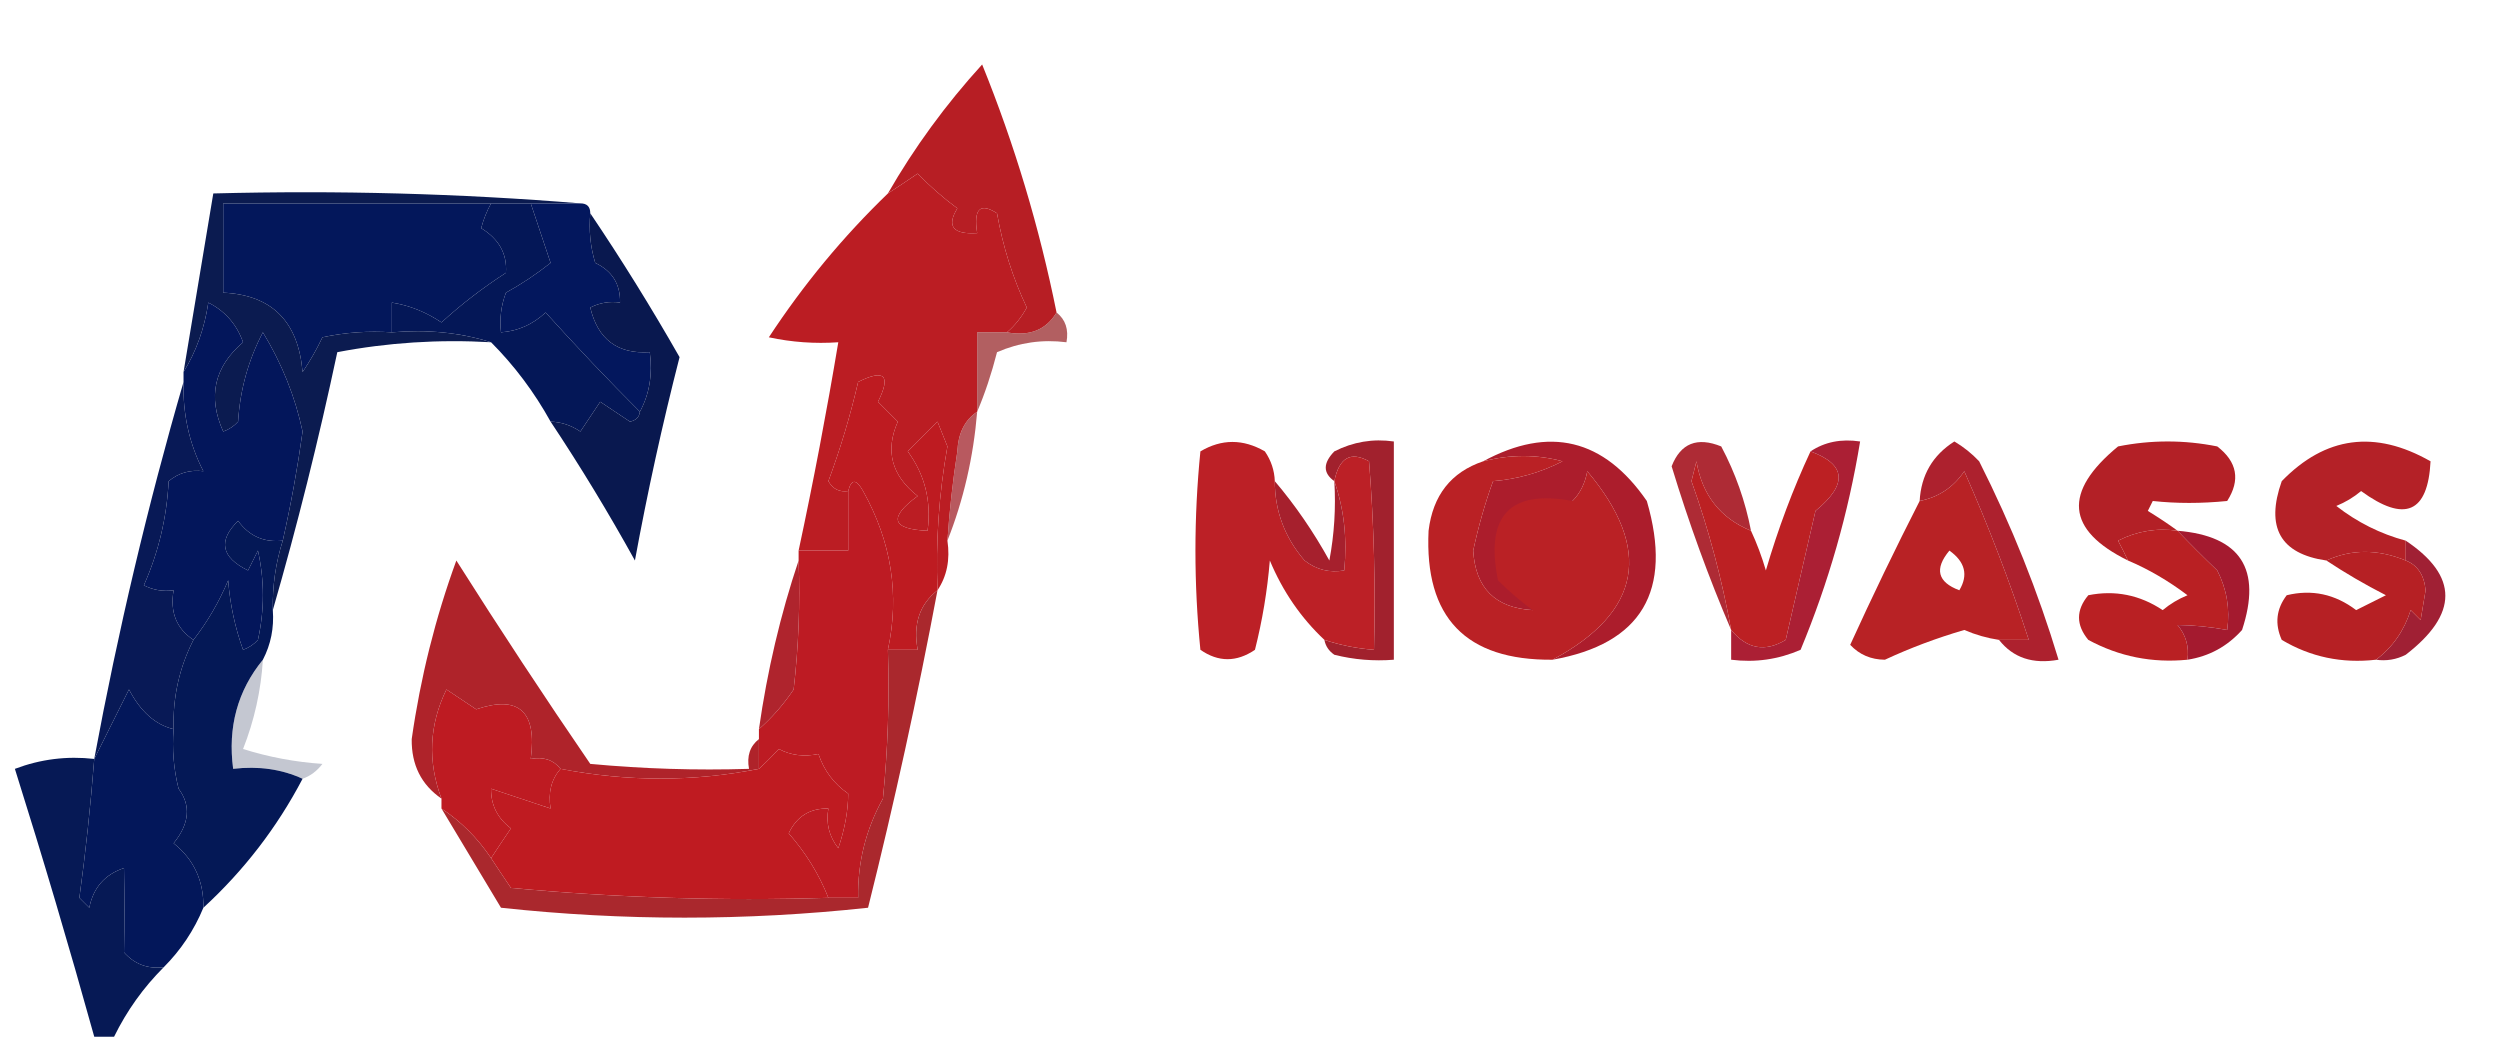 <?xml version="1.0" encoding="UTF-8"?>
<!DOCTYPE svg PUBLIC "-//W3C//DTD SVG 1.1//EN" "http://www.w3.org/Graphics/SVG/1.1/DTD/svg11.dtd">
<svg xmlns="http://www.w3.org/2000/svg" version="1.1" width="252px" height="105px" style="shape-rendering:geometricPrecision; text-rendering:geometricPrecision; image-rendering:optimizeQuality; fill-rule:evenodd; clip-rule:evenodd" xmlns:xlink="http://www.w3.org/1999/xlink">
<g><path style="opacity:1" fill="#03175b" d="M 49.5,20.5 C 49.077,21.265 48.743,22.098 48.5,23C 50.298,24.093 51.132,25.593 51,27.5C 48.667,29.006 46.5,30.673 44.5,32.5C 42.944,31.453 41.277,30.786 39.5,30.5C 39.5,31.5 39.5,32.5 39.5,33.5C 37.143,33.337 34.81,33.503 32.5,34C 31.929,35.205 31.262,36.372 30.5,37.5C 30.068,32.401 27.401,29.734 22.5,29.5C 22.5,26.5 22.5,23.5 22.5,20.5C 31.5,20.5 40.5,20.5 49.5,20.5 Z"/></g>
<g><path style="opacity:1" fill="#b71e24" d="M 106.5,31.5 C 105.448,33.256 103.781,33.923 101.5,33.5C 102.278,32.844 102.944,32.011 103.5,31C 102.089,28.022 101.089,24.855 100.5,21.5C 98.786,20.392 98.119,21.058 98.5,23.5C 96.058,23.646 95.391,22.813 96.5,21C 95.057,19.933 93.724,18.766 92.5,17.5C 91.482,18.192 90.482,18.859 89.5,19.5C 92.159,14.871 95.326,10.538 99,6.5C 102.27,14.573 104.77,22.906 106.5,31.5 Z"/></g>
<g><path style="opacity:1" fill="#bb1d23" d="M 101.5,33.5 C 100.5,33.5 99.5,33.5 98.5,33.5C 98.5,36.167 98.5,38.833 98.5,41.5C 97.252,42.334 96.585,43.667 96.5,45.5C 96.034,48.492 95.701,51.492 95.5,54.5C 95.784,56.415 95.451,58.081 94.5,59.5C 94.309,54.628 94.642,49.795 95.5,45C 95.167,44.167 94.833,43.333 94.5,42.5C 93.5,43.5 92.5,44.5 91.5,45.5C 93.229,47.851 93.896,50.518 93.5,53.5C 89.865,53.344 89.531,52.178 92.5,50C 89.868,47.934 89.201,45.434 90.5,42.5C 89.833,41.833 89.167,41.167 88.5,40.5C 89.833,37.833 89.167,37.167 86.5,38.5C 85.712,41.899 84.712,45.233 83.5,48.5C 83.957,49.297 84.624,49.631 85.5,49.5C 85.5,51.5 85.5,53.5 85.5,55.5C 83.833,55.5 82.167,55.5 80.5,55.5C 81.993,48.528 83.327,41.528 84.5,34.5C 82.143,34.663 79.81,34.497 77.5,34C 80.987,28.685 84.987,23.852 89.5,19.5C 90.482,18.859 91.482,18.192 92.5,17.5C 93.724,18.766 95.057,19.933 96.5,21C 95.391,22.813 96.058,23.646 98.5,23.5C 98.119,21.058 98.786,20.392 100.5,21.5C 101.089,24.855 102.089,28.022 103.5,31C 102.944,32.011 102.278,32.844 101.5,33.5 Z"/></g>
<g><path style="opacity:1" fill="#0b1b50" d="M 58.5,20.5 C 56.833,20.5 55.167,20.5 53.5,20.5C 52.167,20.5 50.833,20.5 49.5,20.5C 40.5,20.5 31.5,20.5 22.5,20.5C 22.5,23.5 22.5,26.5 22.5,29.5C 27.401,29.734 30.068,32.401 30.5,37.5C 31.262,36.372 31.929,35.205 32.5,34C 34.81,33.503 37.143,33.337 39.5,33.5C 43.042,33.187 46.375,33.521 49.5,34.5C 44.238,34.195 39.072,34.529 34,35.5C 32.116,44.368 29.95,53.034 27.5,61.5C 27.448,59.097 27.781,56.764 28.5,54.5C 29.322,50.874 29.989,47.207 30.5,43.5C 29.757,40.002 28.424,36.669 26.5,33.5C 25.031,36.298 24.198,39.298 24,42.5C 23.586,42.957 23.086,43.291 22.5,43.5C 20.918,39.991 21.584,36.991 24.5,34.5C 23.863,32.697 22.697,31.364 21,30.5C 20.61,33.104 19.776,35.438 18.5,37.5C 19.501,31.496 20.501,25.496 21.5,19.5C 34.011,19.171 46.345,19.505 58.5,20.5 Z"/></g>
<g><path style="opacity:1" fill="#03175d" d="M 53.5,20.5 C 55.167,20.5 56.833,20.5 58.5,20.5C 59.167,20.5 59.5,20.833 59.5,21.5C 59.34,23.199 59.507,24.866 60,26.5C 61.706,27.308 62.539,28.641 62.5,30.5C 61.448,30.351 60.448,30.517 59.5,31C 60.255,34.207 62.255,35.707 65.5,35.5C 65.795,37.735 65.461,39.735 64.5,41.5C 61.249,38.25 58.082,34.917 55,31.5C 53.7,32.707 52.2,33.374 50.5,33.5C 50.343,32.127 50.51,30.793 51,29.5C 52.586,28.624 54.086,27.624 55.5,26.5C 54.828,24.471 54.162,22.471 53.5,20.5 Z"/></g>
<g><path style="opacity:0.767" fill="#9b2f32" d="M 106.5,31.5 C 107.404,32.209 107.737,33.209 107.5,34.5C 105.076,34.192 102.743,34.526 100.5,35.5C 99.95,37.657 99.283,39.657 98.5,41.5C 98.5,38.833 98.5,36.167 98.5,33.5C 99.5,33.5 100.5,33.5 101.5,33.5C 103.781,33.923 105.448,33.256 106.5,31.5 Z"/></g>
<g><path style="opacity:1" fill="#041757" d="M 49.5,20.5 C 50.833,20.5 52.167,20.5 53.5,20.5C 54.162,22.471 54.828,24.471 55.5,26.5C 54.086,27.624 52.586,28.624 51,29.5C 50.51,30.793 50.343,32.127 50.5,33.5C 52.2,33.374 53.7,32.707 55,31.5C 58.082,34.917 61.249,38.25 64.5,41.5C 64.44,42.043 64.107,42.376 63.5,42.5C 62.5,41.833 61.5,41.167 60.5,40.5C 59.833,41.5 59.167,42.5 58.5,43.5C 57.583,42.873 56.583,42.539 55.5,42.5C 53.853,39.526 51.853,36.86 49.5,34.5C 46.375,33.521 43.042,33.187 39.5,33.5C 39.5,32.5 39.5,31.5 39.5,30.5C 41.277,30.786 42.944,31.453 44.5,32.5C 46.5,30.673 48.667,29.006 51,27.5C 51.132,25.593 50.298,24.093 48.5,23C 48.743,22.098 49.077,21.265 49.5,20.5 Z"/></g>
<g><path style="opacity:1" fill="#09184f" d="M 59.5,21.5 C 62.653,26.171 65.653,31.004 68.5,36C 66.764,42.778 65.264,49.612 64,56.5C 61.338,51.684 58.505,47.018 55.5,42.5C 56.583,42.539 57.583,42.873 58.5,43.5C 59.167,42.5 59.833,41.5 60.5,40.5C 61.5,41.167 62.5,41.833 63.5,42.5C 64.107,42.376 64.44,42.043 64.5,41.5C 65.461,39.735 65.795,37.735 65.5,35.5C 62.255,35.707 60.255,34.207 59.5,31C 60.448,30.517 61.448,30.351 62.5,30.5C 62.539,28.641 61.706,27.308 60,26.5C 59.507,24.866 59.34,23.199 59.5,21.5 Z"/></g>
<g><path style="opacity:1" fill="#be1b21" d="M 94.5,59.5 C 92.692,60.918 92.025,62.918 92.5,65.5C 91.5,65.5 90.5,65.5 89.5,65.5C 90.695,59.954 89.862,54.62 87,49.5C 86.31,48.262 85.81,48.262 85.5,49.5C 84.624,49.631 83.957,49.297 83.5,48.5C 84.712,45.233 85.712,41.899 86.5,38.5C 89.167,37.167 89.833,37.833 88.5,40.5C 89.167,41.167 89.833,41.833 90.5,42.5C 89.201,45.434 89.868,47.934 92.5,50C 89.531,52.178 89.865,53.344 93.5,53.5C 93.896,50.518 93.229,47.851 91.5,45.5C 92.5,44.5 93.5,43.5 94.5,42.5C 94.833,43.333 95.167,44.167 95.5,45C 94.642,49.795 94.309,54.628 94.5,59.5 Z"/></g>
<g><path style="opacity:0.792" fill="#a52e35" d="M 98.5,41.5 C 98.118,46.092 97.118,50.425 95.5,54.5C 95.701,51.492 96.034,48.492 96.5,45.5C 96.585,43.667 97.252,42.334 98.5,41.5 Z"/></g>
<g><path style="opacity:1" fill="#ac1d2c" d="M 156.5,66.5 C 165.448,61.695 166.615,55.362 160,47.5C 159.768,48.737 159.268,49.737 158.5,50.5C 152.177,49.325 149.677,51.992 151,58.5C 152.145,59.636 153.312,60.636 154.5,61.5C 150.722,61.278 148.722,59.278 148.5,55.5C 149.021,53.076 149.688,50.743 150.5,48.5C 152.96,48.301 155.293,47.635 157.5,46.5C 154.911,45.795 152.244,45.795 149.5,46.5C 156.175,42.892 161.675,44.225 166,50.5C 168.644,59.573 165.477,64.906 156.5,66.5 Z M 158.5,50.5 C 162.087,56.01 160.753,59.676 154.5,61.5C 153.312,60.636 152.145,59.636 151,58.5C 149.677,51.992 152.177,49.325 158.5,50.5 Z"/></g>
<g><path style="opacity:0.994" fill="#ae2b35" d="M 176.5,53.5 C 173.416,52.239 171.582,49.906 171,46.5C 170.833,47.167 170.667,47.833 170.5,48.5C 172.25,53.411 173.583,58.411 174.5,63.5C 172.235,58.213 170.235,52.713 168.5,47C 169.409,44.681 171.075,44.014 173.5,45C 174.929,47.69 175.929,50.523 176.5,53.5 Z"/></g>
<g><path style="opacity:1" fill="#b32026" d="M 219.5,53.5 C 217.396,53.201 215.396,53.534 213.5,54.5C 213.863,55.184 214.196,55.85 214.5,56.5C 208.263,53.425 207.93,49.591 213.5,45C 216.833,44.333 220.167,44.333 223.5,45C 225.515,46.555 225.848,48.389 224.5,50.5C 221.89,50.76 219.39,50.76 217,50.5C 216.833,50.833 216.667,51.167 216.5,51.5C 217.602,52.176 218.602,52.842 219.5,53.5 Z"/></g>
<g><path style="opacity:1" fill="#03165b" d="M 28.5,54.5 C 26.61,54.703 25.11,54.037 24,52.5C 21.958,54.51 22.291,56.176 25,57.5C 25.333,56.833 25.667,56.167 26,55.5C 26.667,58.5 26.667,61.5 26,64.5C 25.586,64.957 25.086,65.291 24.5,65.5C 23.686,63.234 23.186,60.901 23,58.5C 22.075,60.69 20.908,62.69 19.5,64.5C 17.787,63.365 17.12,61.698 17.5,59.5C 16.448,59.65 15.448,59.483 14.5,59C 15.976,55.688 16.81,52.188 17,48.5C 18.011,47.663 19.178,47.33 20.5,47.5C 19.079,44.739 18.413,41.739 18.5,38.5C 18.5,38.167 18.5,37.833 18.5,37.5C 19.776,35.438 20.61,33.104 21,30.5C 22.697,31.364 23.863,32.697 24.5,34.5C 21.584,36.991 20.918,39.991 22.5,43.5C 23.086,43.291 23.586,42.957 24,42.5C 24.198,39.298 25.031,36.298 26.5,33.5C 28.424,36.669 29.757,40.002 30.5,43.5C 29.989,47.207 29.322,50.874 28.5,54.5 Z"/></g>
<g><path style="opacity:1" fill="#b42127" d="M 242.5,54.5 C 242.5,55.167 242.5,55.833 242.5,56.5C 239.693,55.343 237.026,55.343 234.5,56.5C 229.849,55.826 228.349,53.159 230,48.5C 234.401,43.972 239.401,43.306 245,46.5C 244.732,51.71 242.399,52.71 238,49.5C 237.25,50.126 236.416,50.626 235.5,51C 237.609,52.645 239.943,53.812 242.5,54.5 Z"/></g>
<g><path style="opacity:0.984" fill="#9f1e2a" d="M 133.5,64.5 C 135.117,65.038 136.784,65.371 138.5,65.5C 138.666,59.158 138.5,52.825 138,46.5C 136.149,45.463 134.983,46.13 134.5,48.5C 133.347,47.687 133.347,46.687 134.5,45.5C 136.396,44.534 138.396,44.201 140.5,44.5C 140.5,51.833 140.5,59.167 140.5,66.5C 138.473,66.662 136.473,66.496 134.5,66C 133.944,65.617 133.611,65.117 133.5,64.5 Z"/></g>
<g><path style="opacity:1" fill="#bc2026" d="M 128.5,48.5 C 128.506,51.518 129.506,54.184 131.5,56.5C 132.689,57.429 134.022,57.762 135.5,57.5C 135.81,54.287 135.477,51.287 134.5,48.5C 134.983,46.13 136.149,45.463 138,46.5C 138.5,52.825 138.666,59.158 138.5,65.5C 136.784,65.371 135.117,65.038 133.5,64.5C 131.14,62.287 129.306,59.621 128,56.5C 127.744,59.557 127.244,62.557 126.5,65.5C 124.647,66.76 122.814,66.76 121,65.5C 120.333,58.833 120.333,52.167 121,45.5C 123.139,44.231 125.305,44.231 127.5,45.5C 128.127,46.417 128.461,47.417 128.5,48.5 Z"/></g>
<g><path style="opacity:1" fill="#a6202d" d="M 128.5,48.5 C 130.558,50.927 132.391,53.593 134,56.5C 134.497,53.854 134.664,51.187 134.5,48.5C 135.477,51.287 135.81,54.287 135.5,57.5C 134.022,57.762 132.689,57.429 131.5,56.5C 129.506,54.184 128.506,51.518 128.5,48.5 Z"/></g>
<g><path style="opacity:1" fill="#bc2023" d="M 182.5,45.5 C 186.106,46.815 186.272,48.815 183,51.5C 182,55.833 181,60.167 180,64.5C 177.924,65.757 176.09,65.424 174.5,63.5C 173.583,58.411 172.25,53.411 170.5,48.5C 170.667,47.833 170.833,47.167 171,46.5C 171.582,49.906 173.416,52.239 176.5,53.5C 177.09,54.766 177.59,56.099 178,57.5C 179.231,53.296 180.731,49.296 182.5,45.5 Z"/></g>
<g><path style="opacity:1" fill="#ab1f34" d="M 182.5,45.5 C 183.919,44.549 185.585,44.215 187.5,44.5C 186.317,51.717 184.317,58.717 181.5,65.5C 179.257,66.474 176.924,66.808 174.5,66.5C 174.5,65.5 174.5,64.5 174.5,63.5C 176.09,65.424 177.924,65.757 180,64.5C 181,60.167 182,55.833 183,51.5C 186.272,48.815 186.106,46.815 182.5,45.5 Z"/></g>
<g><path style="opacity:1" fill="#b92023" d="M 219.5,53.5 C 220.757,54.818 222.091,56.151 223.5,57.5C 224.466,59.396 224.799,61.396 224.5,63.5C 222.774,63.185 221.107,63.019 219.5,63C 220.337,64.011 220.67,65.178 220.5,66.5C 216.946,66.85 213.612,66.184 210.5,64.5C 209.253,62.994 209.253,61.494 210.5,60C 213.187,59.463 215.687,59.963 218,61.5C 218.75,60.874 219.584,60.374 220.5,60C 218.568,58.541 216.568,57.375 214.5,56.5C 214.196,55.85 213.863,55.184 213.5,54.5C 215.396,53.534 217.396,53.201 219.5,53.5 Z"/></g>
<g><path style="opacity:1" fill="#a41a2f" d="M 219.5,53.5 C 225.849,54.027 228.016,57.361 226,63.5C 224.512,65.16 222.679,66.16 220.5,66.5C 220.67,65.178 220.337,64.011 219.5,63C 221.107,63.019 222.774,63.185 224.5,63.5C 224.799,61.396 224.466,59.396 223.5,57.5C 222.091,56.151 220.757,54.818 219.5,53.5 Z"/></g>
<g><path style="opacity:0.992" fill="#9f1f33" d="M 242.5,54.5 C 247.82,58.064 247.82,61.898 242.5,66C 241.552,66.483 240.552,66.65 239.5,66.5C 241.164,65.257 242.331,63.59 243,61.5C 243.333,61.833 243.667,62.167 244,62.5C 244.167,61.5 244.333,60.5 244.5,59.5C 244.36,57.97 243.693,56.97 242.5,56.5C 242.5,55.833 242.5,55.167 242.5,54.5 Z"/></g>
<g><path style="opacity:1" fill="#bd1b23" d="M 89.5,65.5 C 89.666,70.511 89.499,75.511 89,80.5C 87.272,83.618 86.439,86.951 86.5,90.5C 85.5,90.5 84.5,90.5 83.5,90.5C 82.565,88.139 81.232,85.972 79.5,84C 80.308,82.294 81.641,81.461 83.5,81.5C 83.238,82.978 83.571,84.311 84.5,85.5C 85.157,83.563 85.491,81.73 85.5,80C 84.061,79.009 83.061,77.676 82.5,76C 81.065,76.311 79.732,76.144 78.5,75.5C 77.818,76.243 77.151,76.909 76.5,77.5C 76.5,76.5 76.5,75.5 76.5,74.5C 76.5,74.167 76.5,73.833 76.5,73.5C 77.801,72.36 78.968,71.027 80,69.5C 80.499,65.179 80.666,60.846 80.5,56.5C 80.5,56.167 80.5,55.833 80.5,55.5C 82.167,55.5 83.833,55.5 85.5,55.5C 85.5,53.5 85.5,51.5 85.5,49.5C 85.81,48.262 86.31,48.262 87,49.5C 89.862,54.62 90.695,59.954 89.5,65.5 Z"/></g>
<g><path style="opacity:1" fill="#b82225" d="M 201.5,64.5 C 200.305,64.323 199.138,63.989 198,63.5C 195.209,64.317 192.542,65.317 190,66.5C 188.596,66.491 187.43,65.991 186.5,65C 188.747,60.073 191.081,55.239 193.5,50.5C 195.408,50.117 196.908,49.117 198,47.5C 200.478,53.104 202.645,58.77 204.5,64.5C 203.5,64.5 202.5,64.5 201.5,64.5 Z M 196.5,55.5 C 198.088,56.635 198.421,57.969 197.5,59.5C 195.3,58.675 194.966,57.342 196.5,55.5 Z"/></g>
<g><path style="opacity:1" fill="#081956" d="M 18.5,38.5 C 18.413,41.739 19.079,44.739 20.5,47.5C 19.178,47.33 18.011,47.663 17,48.5C 16.81,52.188 15.976,55.688 14.5,59C 15.448,59.483 16.448,59.65 17.5,59.5C 17.12,61.698 17.787,63.365 19.5,64.5C 18.071,67.308 17.404,70.308 17.5,73.5C 15.665,73.061 14.165,71.728 13,69.5C 11.787,71.925 10.621,74.258 9.5,76.5C 11.899,63.578 14.899,50.911 18.5,38.5 Z"/></g>
<g><path style="opacity:1" fill="#ba2125" d="M 154.5,61.5 C 160.753,59.676 162.087,56.01 158.5,50.5C 159.268,49.737 159.768,48.737 160,47.5C 166.615,55.362 165.448,61.695 156.5,66.5C 147.746,66.579 143.58,62.246 144,53.5C 144.432,49.928 146.265,47.595 149.5,46.5C 152.244,45.795 154.911,45.795 157.5,46.5C 155.293,47.635 152.96,48.301 150.5,48.5C 149.688,50.743 149.021,53.076 148.5,55.5C 148.722,59.278 150.722,61.278 154.5,61.5 Z M 158.5,50.5 C 162.087,56.01 160.753,59.676 154.5,61.5C 153.312,60.636 152.145,59.636 151,58.5C 149.677,51.992 152.177,49.325 158.5,50.5 Z"/></g>
<g><path style="opacity:1" fill="#b62024" d="M 242.5,56.5 C 243.693,56.97 244.36,57.97 244.5,59.5C 244.333,60.5 244.167,61.5 244,62.5C 243.667,62.167 243.333,61.833 243,61.5C 242.331,63.59 241.164,65.257 239.5,66.5C 236.07,66.894 232.904,66.227 230,64.5C 229.28,62.888 229.446,61.388 230.5,60C 233.035,59.383 235.368,59.883 237.5,61.5C 238.5,61 239.5,60.5 240.5,60C 238.382,58.918 236.382,57.751 234.5,56.5C 237.026,55.343 239.693,55.343 242.5,56.5 Z"/></g>
<g><path style="opacity:1" fill="#ad212e" d="M 201.5,64.5 C 202.5,64.5 203.5,64.5 204.5,64.5C 202.645,58.77 200.478,53.104 198,47.5C 196.908,49.117 195.408,50.117 193.5,50.5C 193.646,47.889 194.812,45.889 197,44.5C 197.925,45.047 198.758,45.713 199.5,46.5C 202.764,52.964 205.43,59.63 207.5,66.5C 204.918,66.975 202.918,66.308 201.5,64.5 Z"/></g>
<g><path style="opacity:1" fill="#aa282d" d="M 94.5,59.5 C 92.484,70.232 90.151,80.898 87.5,91.5C 75.167,92.833 62.833,92.833 50.5,91.5C 48.489,88.139 46.489,84.806 44.5,81.5C 46.479,82.812 48.145,84.479 49.5,86.5C 50.141,87.482 50.807,88.482 51.5,89.5C 62.146,90.499 72.813,90.832 83.5,90.5C 84.5,90.5 85.5,90.5 86.5,90.5C 86.439,86.951 87.272,83.618 89,80.5C 89.499,75.511 89.666,70.511 89.5,65.5C 90.5,65.5 91.5,65.5 92.5,65.5C 92.025,62.918 92.692,60.918 94.5,59.5 Z"/></g>
<g><path style="opacity:1" fill="#041856" d="M 28.5,54.5 C 27.781,56.764 27.448,59.097 27.5,61.5C 27.634,63.291 27.301,64.958 26.5,66.5C 23.945,69.627 22.945,73.293 23.5,77.5C 26.059,77.198 28.393,77.532 30.5,78.5C 27.925,83.409 24.592,87.742 20.5,91.5C 20.55,88.802 19.55,86.636 17.5,85C 19.1,83.029 19.266,81.196 18,79.5C 17.505,77.527 17.338,75.527 17.5,73.5C 17.404,70.308 18.071,67.308 19.5,64.5C 20.908,62.69 22.075,60.69 23,58.5C 23.186,60.901 23.686,63.234 24.5,65.5C 25.086,65.291 25.586,64.957 26,64.5C 26.667,61.5 26.667,58.5 26,55.5C 25.667,56.167 25.333,56.833 25,57.5C 22.291,56.176 21.958,54.51 24,52.5C 25.11,54.037 26.61,54.703 28.5,54.5 Z"/></g>
<g><path style="opacity:1" fill="#af242d" d="M 80.5,56.5 C 80.666,60.846 80.499,65.179 80,69.5C 78.968,71.027 77.801,72.36 76.5,73.5C 77.342,67.603 78.675,61.936 80.5,56.5 Z"/></g>
<g><path style="opacity:1" fill="#be1b22" d="M 56.5,77.5 C 55.566,78.568 55.232,79.901 55.5,81.5C 53.5,80.833 51.5,80.167 49.5,79.5C 49.48,81.143 50.147,82.476 51.5,83.5C 50.807,84.518 50.141,85.518 49.5,86.5C 48.145,84.479 46.479,82.812 44.5,81.5C 44.5,81.167 44.5,80.833 44.5,80.5C 43.092,76.741 43.258,73.075 45,69.5C 46,70.167 47,70.833 48,71.5C 52.307,70.039 54.141,71.706 53.5,76.5C 54.791,76.263 55.791,76.596 56.5,77.5 Z"/></g>
<g><path style="opacity:1" fill="#af232a" d="M 76.5,74.5 C 76.5,75.5 76.5,76.5 76.5,77.5C 69.932,78.809 63.266,78.809 56.5,77.5C 55.791,76.596 54.791,76.263 53.5,76.5C 54.141,71.706 52.307,70.039 48,71.5C 47,70.833 46,70.167 45,69.5C 43.258,73.075 43.092,76.741 44.5,80.5C 42.467,79.102 41.467,77.102 41.5,74.5C 42.388,68.281 43.888,62.281 46,56.5C 50.376,63.419 54.876,70.252 59.5,77C 64.823,77.499 70.156,77.666 75.5,77.5C 75.263,76.209 75.596,75.209 76.5,74.5 Z"/></g>
<g><path style="opacity:0.247" fill="#141f48" d="M 26.5,66.5 C 26.308,69.601 25.642,72.601 24.5,75.5C 27.107,76.318 29.774,76.818 32.5,77C 31.956,77.717 31.289,78.217 30.5,78.5C 28.393,77.532 26.059,77.198 23.5,77.5C 22.945,73.293 23.945,69.627 26.5,66.5 Z"/></g>
<g><path style="opacity:1" fill="#bf1b21" d="M 83.5,90.5 C 72.813,90.832 62.146,90.499 51.5,89.5C 50.807,88.482 50.141,87.482 49.5,86.5C 50.141,85.518 50.807,84.518 51.5,83.5C 50.147,82.476 49.48,81.143 49.5,79.5C 51.5,80.167 53.5,80.833 55.5,81.5C 55.232,79.901 55.566,78.568 56.5,77.5C 63.266,78.809 69.932,78.809 76.5,77.5C 77.151,76.909 77.818,76.243 78.5,75.5C 79.732,76.144 81.065,76.311 82.5,76C 83.061,77.676 84.061,79.009 85.5,80C 85.491,81.73 85.157,83.563 84.5,85.5C 83.571,84.311 83.238,82.978 83.5,81.5C 81.641,81.461 80.308,82.294 79.5,84C 81.232,85.972 82.565,88.139 83.5,90.5 Z"/></g>
<g><path style="opacity:1" fill="#03175a" d="M 17.5,73.5 C 17.338,75.527 17.505,77.527 18,79.5C 19.266,81.196 19.1,83.029 17.5,85C 19.55,86.636 20.55,88.802 20.5,91.5C 19.559,93.772 18.226,95.772 16.5,97.5C 14.897,97.688 13.563,97.188 12.5,96C 12.554,93.199 12.554,90.366 12.5,87.5C 10.568,88.145 9.401,89.479 9,91.5C 8.667,91.167 8.333,90.833 8,90.5C 8.627,85.95 9.127,81.283 9.5,76.5C 10.621,74.258 11.787,71.925 13,69.5C 14.165,71.728 15.665,73.061 17.5,73.5 Z"/></g>
<g><path style="opacity:1" fill="#061955" d="M 9.5,76.5 C 9.127,81.283 8.627,85.95 8,90.5C 8.333,90.833 8.667,91.167 9,91.5C 9.401,89.479 10.568,88.145 12.5,87.5C 12.554,90.366 12.554,93.199 12.5,96C 13.563,97.188 14.897,97.688 16.5,97.5C 14.445,99.555 12.779,101.888 11.5,104.5C 10.833,104.5 10.167,104.5 9.5,104.5C 6.991,95.467 4.325,86.467 1.5,77.5C 4.086,76.52 6.753,76.187 9.5,76.5 Z"/></g>
</svg>
